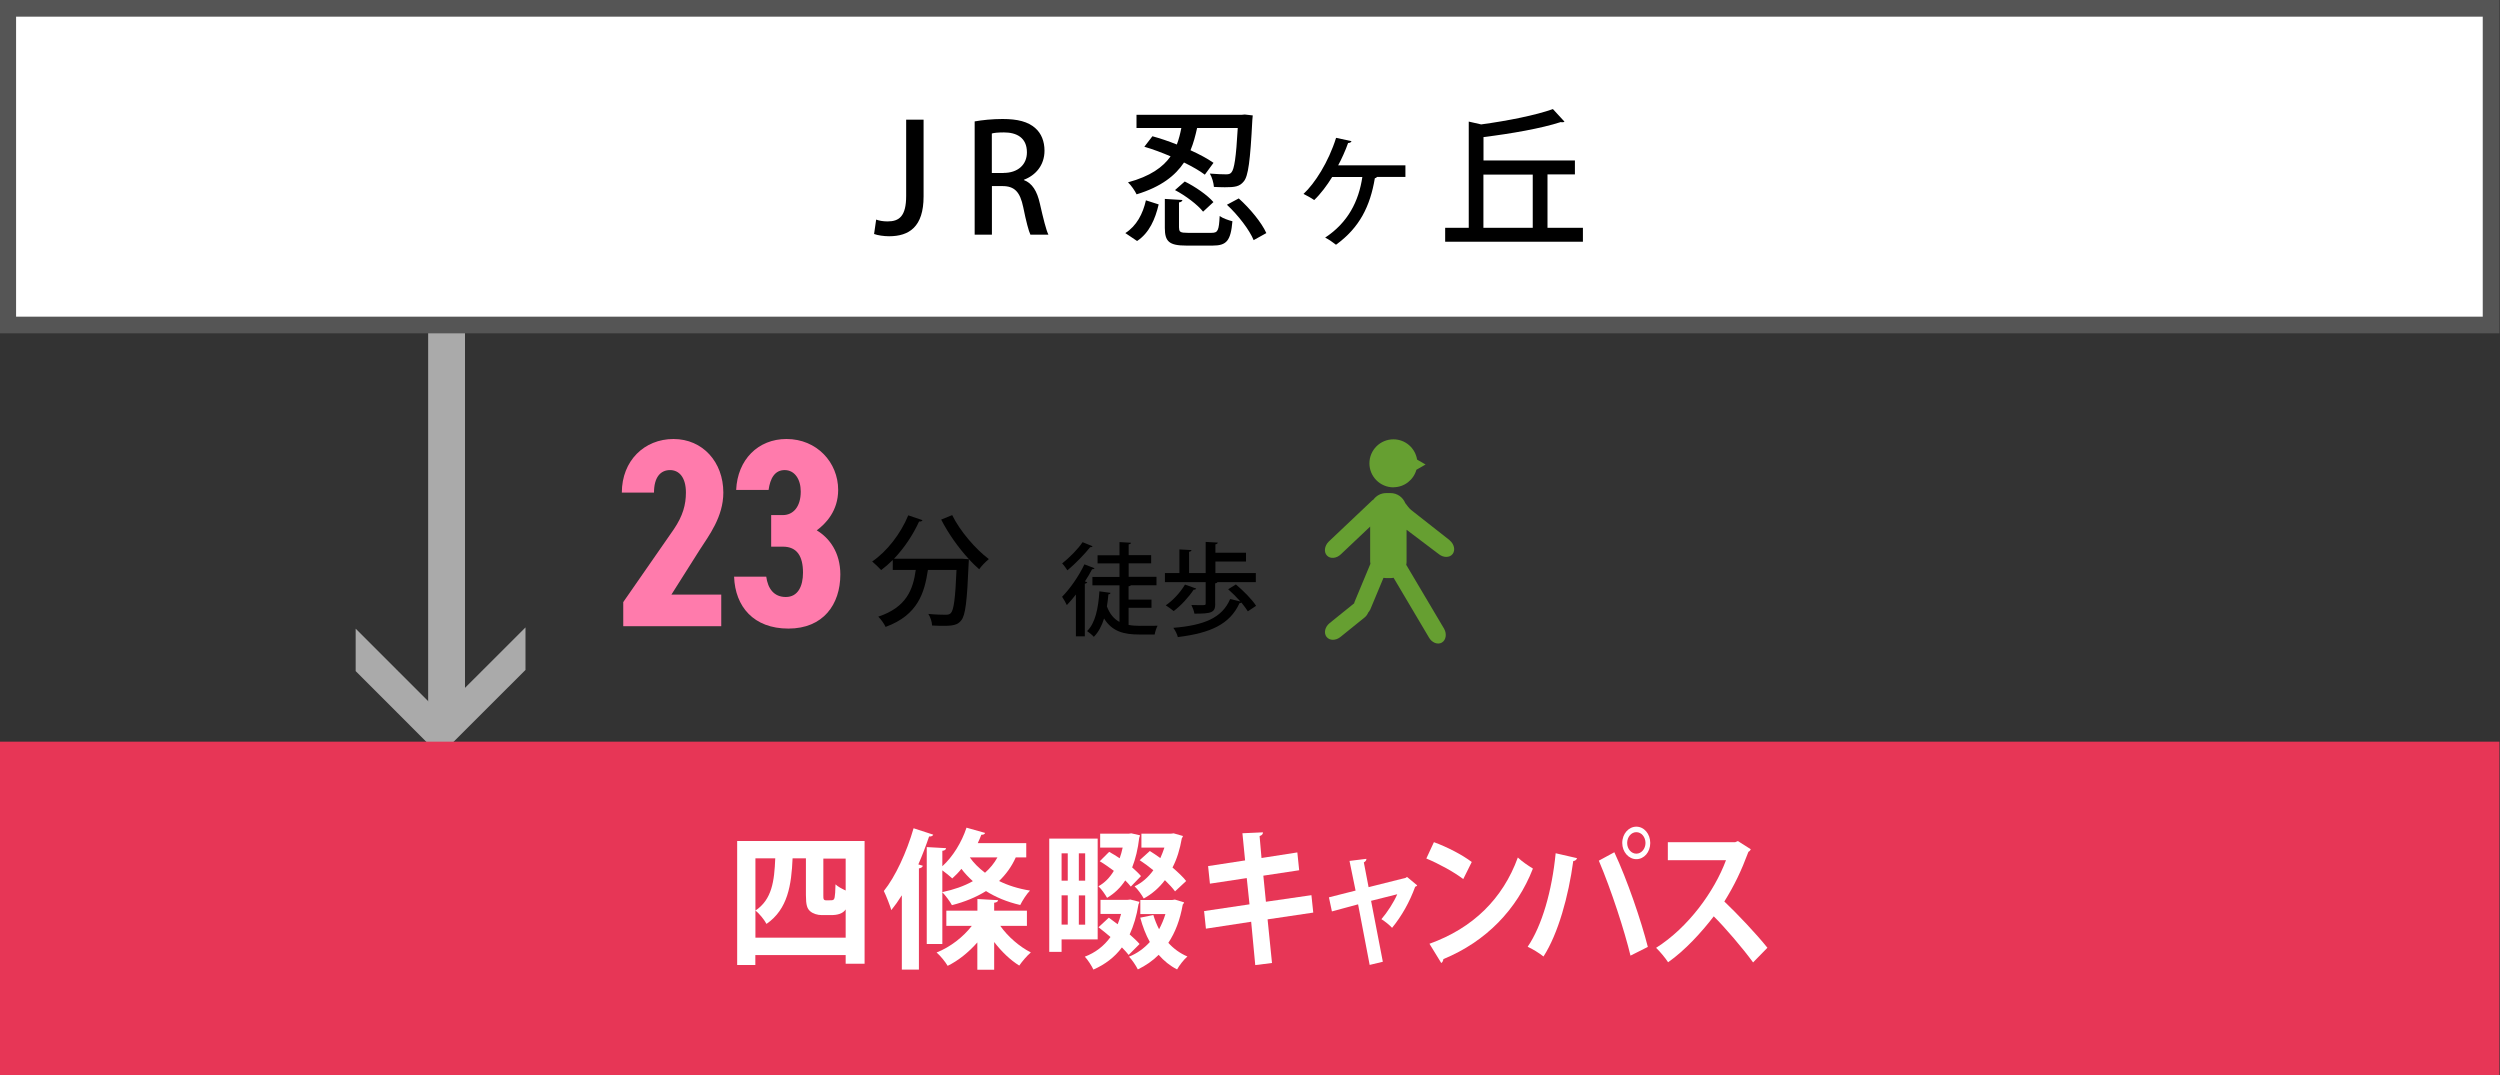 <?xml version="1.0" encoding="UTF-8"?><svg id="_レイヤー_2のコピー" xmlns="http://www.w3.org/2000/svg" viewBox="0 0 300 129"><rect x="0" y="0" width="300" height="129" fill="#333333" stroke="none"/><path d="m131.35,68.19c-.05.08-.15.12-.3.12-.25.48-.54.98-.86,1.46l.28.1c-.04.07-.12.16-.29.17v6.32h-1.07v-5.02c-.36.46-.72.89-1.09,1.27-.11-.24-.4-.77-.57-1,.92-.92,2-2.45,2.68-3.89l1.22.47Zm-.24-2.64c-.06.1-.17.12-.29.11-.66.83-1.79,2-2.73,2.78-.15-.23-.43-.63-.63-.83.86-.68,1.91-1.73,2.45-2.55l1.2.49Zm4.32,7.4v2.04c.42.08.87.11,1.33.11.34,0,1.69,0,2.15-.01-.15.25-.3.76-.35,1.05h-1.88c-1.81,0-3.23-.36-4.19-1.92-.28.89-.68,1.65-1.23,2.2-.18-.21-.57-.53-.81-.69.98-.94,1.35-2.73,1.48-4.77l1.33.18c-.01.11-.1.17-.25.18-.05.49-.1.99-.18,1.45.35.94.87,1.52,1.51,1.86v-4.39h-3.25v-1.01h3.25v-1.62h-2.63v-.98h2.63v-1.58l1.38.08c-.01.1-.08.16-.28.19v1.3h2.7v.98h-2.7v1.62h3.34v1.01h-3.08c-.04.07-.11.11-.27.13v1.59h2.75v.99h-2.75Z" stroke-width="0"/><path d="m145.83,72.46c0,1.06-.46,1.18-2.5,1.18-.05-.33-.22-.75-.36-1.04.37.01.76.02,1.05.02.63,0,.66,0,.66-.21v-2.55h-4.89v-1.09h1.74v-2.84l1.45.08c-.01.11-.1.17-.29.21v2.55h1.99v-3.74l1.45.08c-.01.11-.08.17-.28.21v1.01h3.67v1.05h-3.67v1.39h4.85v1.09h-4.61c-.02.07-.11.12-.27.15v2.44Zm-2.29-1.82c-.04.08-.14.13-.3.12-.6.91-1.54,1.93-2.4,2.57-.24-.21-.68-.52-.95-.69.86-.58,1.76-1.56,2.31-2.49l1.35.48Zm4.76-.51c.88.74,1.96,1.81,2.43,2.57l-.99.66c-.18-.3-.46-.66-.77-1.05-.05.05-.12.06-.23.07-1.16,2.53-3.45,3.58-7.4,4.07-.08-.36-.33-.83-.54-1.11,3.65-.3,5.85-1.17,6.82-3.46l1.23.3c-.45-.51-.98-1.04-1.47-1.47l.93-.58Z" stroke-width="0"/><line x1="53.59" y1="8" x2="53.59" y2="86.58" fill="none" stroke="#aaa" stroke-miterlimit="10" stroke-width="4.42"/><polygon points="63.06 80.39 63.06 75.29 52.79 85.55 42.68 75.44 42.68 80.53 52.79 90.65 63.06 80.39" fill="#aaa" stroke-width="0"/><path d="m86.55,75.14h-11.76v-2.89l6.07-8.74c1.09-1.61,1.45-2.96,1.45-4.4,0-1.86-.84-2.7-1.9-2.7-1.16,0-1.93.87-1.93,2.7h-3.86c0-3.82,2.7-6.43,6.2-6.43s5.98,2.76,5.98,6.43c0,2.92-1.74,5.17-2.86,6.91l-3.37,5.33h5.98v3.79Z" fill="#ff7bac" stroke-width="0"/><path d="m92.53,61.81h1.41c1.22,0,2.15-.96,2.15-2.83,0-1.48-.74-2.57-1.93-2.57s-1.74,1-1.93,2.38h-3.89c.16-3.63,2.63-6.11,6.04-6.11,3.63,0,6.2,2.8,6.2,6.11,0,2.51-1.48,4.05-2.57,4.85,1.54.93,2.83,2.67,2.83,5.3,0,3.6-2.06,6.49-6.23,6.49s-6.39-2.63-6.52-6.23h3.86c.19,1.41.9,2.44,2.35,2.44s2.06-1.29,2.06-2.92c0-1.96-.71-3.12-2.41-3.12h-1.41v-3.79Z" fill="#ff7bac" stroke-width="0"/><path d="m114.26,61.81c.94,1.92,2.81,4.09,4.4,5.28-.36.29-.9.84-1.16,1.22-.4-.35-.81-.75-1.23-1.2,0,.12-.01.29-.03.45-.19,4.6-.39,6.31-.9,6.89-.33.42-.68.54-1.21.61-.23.03-.55.04-.91.04-.42,0-.9-.01-1.37-.04-.01-.42-.2-1-.45-1.39.9.09,1.74.1,2.08.1.29,0,.46-.04.62-.2.35-.36.54-1.75.68-5.18h-3.43c-.41,2.71-1.17,5.41-5.08,6.84-.16-.36-.56-.93-.88-1.23,3.4-1.13,4.18-3.27,4.5-5.61h-2.76v-1.19c-.45.45-.91.85-1.39,1.21-.25-.27-.77-.78-1.08-1.03,1.75-1.19,3.41-3.3,4.33-5.54l1.71.58c-.06.12-.2.19-.41.16-.74,1.63-1.81,3.21-3.01,4.47h8.22s.78.06.78.06c-1.26-1.36-2.49-3.1-3.34-4.76l1.33-.54Z" stroke-width="0"/><rect x=".93" y="1" width="298" height="38" fill="#fff" stroke-width="0"/><path d="m297.93,2v36H1.93V2h296m2-2H-.07v40h300V0h0Z" fill="#555" stroke-width="0"/><rect x="-.07" y="89" width="300" height="40" fill="#e73656" stroke-width="0"/><path d="m110.83,23.58c0,3.64-1.73,4.77-4.14,4.77-.63,0-1.37-.11-1.8-.27l.25-1.73c.34.13.81.22,1.37.22,1.39,0,2.23-.61,2.23-3.06v-9.15h2.09v9.22Z" stroke-width="0"/><path d="m122.85,21.6c1.03.38,1.6,1.35,1.93,2.81.41,1.8.76,3.22,1.03,3.75h-2.16c-.2-.4-.52-1.6-.86-3.29-.38-1.84-1.04-2.54-2.5-2.54h-1.26v5.83h-2.07v-13.59c.88-.16,2.11-.29,3.35-.29,1.8,0,3.06.32,3.93,1.1.72.63,1.1,1.58,1.1,2.7,0,1.76-1.08,2.97-2.47,3.49v.04Zm-2.43-.85c1.73,0,2.81-.99,2.81-2.47,0-1.78-1.26-2.39-2.75-2.39-.7,0-1.21.05-1.46.13v4.74h1.4Z" stroke-width="0"/><path d="m139.04,24.53c-.41,1.75-1.12,3.42-2.59,4.39l-1.41-.95c1.35-.86,2.11-2.32,2.47-3.93l1.53.49Zm4.61-9.16c-.2.9-.43,1.8-.79,2.66,1.08.49,2.05,1.01,2.76,1.51l-1.04,1.42c-.63-.47-1.49-.97-2.5-1.46-1.03,1.55-2.72,2.92-5.69,3.82-.2-.43-.65-1.08-1.03-1.44,2.67-.72,4.2-1.82,5.11-3.12-1.06-.45-2.14-.86-3.15-1.15l.97-1.26c.92.25,1.93.59,2.93.99.25-.65.41-1.31.54-1.98h-5.38v-1.58h12.6l.38-.04.97.11-.05.54c-.25,4.92-.49,6.75-1.03,7.38-.5.63-1.08.7-2.27.7-.4,0-.85-.02-1.31-.04-.04-.49-.22-1.15-.49-1.6.85.07,1.62.09,1.94.09s.49-.04.65-.23c.34-.38.56-1.76.76-5.33h-4.88Zm-2.16,11.96c0,.5.14.61,1.04.61h2.86c.76,0,.88-.27.97-2.02.36.27,1.08.52,1.53.63-.2,2.34-.7,2.92-2.36,2.92h-3.17c-2.07,0-2.58-.49-2.58-2.12v-3.48l2.11.13c-.02.14-.14.25-.41.29v3.04Zm2.88-1.93c-.65-.83-2.11-1.93-3.37-2.59l1.17-1.03c1.24.61,2.74,1.64,3.44,2.47l-1.24,1.15Zm6.07,3.42c-.5-1.22-1.85-2.99-3.21-4.25l1.42-.76c1.33,1.19,2.75,2.9,3.31,4.16l-1.53.85Z" stroke-width="0"/><path d="m168.65,19.83v1.4h-3.42c-.04.09-.14.14-.25.16-.56,3.35-1.82,5.92-4.66,7.98-.29-.23-.88-.65-1.3-.86,2.74-1.8,4.03-4.36,4.46-7.27h-3.62c-.59.97-1.4,2.05-2.16,2.77-.29-.22-.88-.54-1.28-.74,1.35-1.24,3.01-3.84,3.91-6.73l1.85.4c-.05.13-.18.22-.41.22-.27.81-.85,2.07-1.19,2.68h8.07Z" stroke-width="0"/><path d="m185.68,27.34h4.27v1.67h-16.53v-1.67h2.83v-12.75l1.49.34c3.17-.43,6.54-1.1,8.61-1.84l1.39,1.51c-.05.05-.14.07-.27.07-.05,0-.11,0-.18-.02-2.34.76-5.94,1.39-9.27,1.8v2.81h10.97v1.67h-3.29v6.39Zm-7.67-6.39v6.39h5.92v-6.39h-5.92Z" stroke-width="0"/><path d="m88.46,100.92h15.29v14.73h-2.27v-1.04h-10.84v1.19h-2.18v-14.87Zm2.18,11.6h10.84v-3.39c-.34.52-1.01.68-1.71.68h-1.17c-.49,0-1.04-.16-1.39-.47-.34-.31-.5-.7-.5-1.93v-4.41h-1.6c-.14,3.19-.56,6.09-3.13,7.87-.27-.5-.85-1.24-1.33-1.6,1.98-1.33,2.27-3.51,2.38-6.27h-2.38v9.51Zm8.16-5.04c0,.41.02.56.36.56.63,0,.7,0,.81-.05.16-.09.25-.14.29-1.87.27.27.78.54,1.22.74v-3.83h-2.68v4.47Z" fill="#fff" stroke-width="0"/><path d="m108.2,107.46c-.39.63-.81,1.22-1.24,1.75-.16-.54-.63-1.75-.9-2.29,1.37-1.69,2.74-4.65,3.57-7.53l2.36.77c-.07.16-.23.23-.5.22-.38,1.12-.81,2.25-1.29,3.35l.54.16c-.04.16-.18.27-.47.32v12.14h-2.05v-8.89Zm13.69-4.57c-.49,1.1-1.17,2.03-2,2.83,1.04.52,2.29.92,3.71,1.15-.4.4-.92,1.21-1.17,1.73-1.58-.36-2.97-.95-4.11-1.67-1.19.74-2.56,1.3-4.09,1.69-.22-.43-.78-1.17-1.15-1.55v6.21h-1.87v-11.63l2.32.13c-.02.16-.14.29-.45.32v1.85c1.24-1.12,2.32-2.86,2.9-4.63l2.23.63c-.04.16-.22.23-.45.22-.13.34-.27.67-.43,1.01h5.82v1.71h-1.26Zm1.35,8.21h-3.21c.9,1.28,2.3,2.5,3.67,3.19-.45.38-1.06,1.1-1.39,1.58-1.08-.67-2.12-1.67-3.01-2.83v3.33h-2.02v-3.28c-1.03,1.17-2.27,2.18-3.56,2.81-.29-.49-.88-1.22-1.33-1.6,1.64-.65,3.19-1.85,4.23-3.2h-3.06v-1.82h3.73v-1.4l2.48.14c-.02.16-.14.27-.47.31v.95h3.93v1.82Zm-10.15-4.05c1.37-.29,2.61-.72,3.65-1.31-.52-.47-.99-.97-1.37-1.48-.34.43-.72.81-1.1,1.15-.29-.27-.77-.67-1.19-.97v2.61Zm3.29-4.16c.45.65,1.06,1.26,1.82,1.84.61-.54,1.1-1.13,1.49-1.84h-3.31Z" fill="#fff" stroke-width="0"/><path d="m131.73,112.73h-4.34v1.49h-1.48v-13.59h5.81v12.1Zm-3.6-10.33h-.74v3.28h.74v-3.28Zm-.74,5.04v3.51h.74v-3.51h-.74Zm2.83-1.76v-3.28h-.76v3.28h.76Zm-.76,5.28h.76v-3.51h-.76v3.51Zm6.21-3.01l1.06.27c-.02.14-.07.2-.11.29-.22,1.39-.58,2.57-1.06,3.62.47.41.9.81,1.19,1.15l-1.31,1.31c-.22-.27-.49-.58-.81-.9-.88,1.19-2.04,2.05-3.42,2.66-.21-.45-.67-1.17-1.03-1.55,1.24-.47,2.29-1.26,3.08-2.36-.49-.41-.99-.83-1.44-1.17l1.24-1.15c.32.23.68.5,1.06.79.16-.4.3-.81.41-1.24h-2.47v-1.69h3.26l.34-.04Zm1.13-7.72c-.02.11-.05.2-.09.29-.16,1.37-.45,2.56-.85,3.57.41.36.79.72,1.06,1.04l-1.22,1.26c-.18-.23-.4-.47-.67-.74-.58.88-1.3,1.57-2.18,2.09-.23-.41-.68-1.06-1.04-1.39.74-.4,1.37-1.04,1.85-1.85-.56-.41-1.13-.83-1.69-1.15l1.13-1.13c.41.23.85.49,1.26.77.14-.4.27-.83.36-1.28h-2.7v-1.67h3.42l.32-.04,1.03.23Zm4.16,7.71l1.13.34c-.04.14-.09.2-.16.27-.32,1.82-.9,3.35-1.73,4.59.63.7,1.4,1.26,2.29,1.64-.41.34-.97,1.06-1.24,1.55-.85-.43-1.58-1.03-2.21-1.75-.72.72-1.57,1.3-2.5,1.75-.22-.45-.7-1.17-1.06-1.53.96-.38,1.8-.99,2.5-1.76-.49-.88-.86-1.85-1.15-2.92l1.57-.32c.18.59.41,1.17.69,1.71.3-.56.56-1.17.76-1.82h-3.01v-1.69h3.82l.32-.05Zm.05-.97c-.29-.4-.72-.86-1.22-1.35-.7.92-1.55,1.66-2.54,2.2-.23-.43-.72-1.12-1.1-1.46.87-.41,1.64-1.08,2.25-1.93-.54-.45-1.1-.85-1.64-1.21l1.22-1.1c.41.25.83.54,1.26.85.18-.4.34-.81.49-1.26h-2.76v-1.67h3.55l.32-.04,1.12.32c-.04.13-.09.2-.14.27-.23,1.33-.59,2.5-1.12,3.51.67.58,1.26,1.13,1.64,1.62l-1.33,1.24Z" fill="#fff" stroke-width="0"/><path d="m152.11,110.32l.53,5.24-2.01.25-.49-5.2-5.43.83-.22-2.11,5.45-.81-.33-3.15-4.42.67-.22-2.11,4.44-.68-.32-3.26,2.46-.11c.02.18-.11.36-.4.45l.23,2.63,4.3-.67.22,2.14-4.3.65.31,3.13,5.46-.79.22,2.09-5.46.81Z" fill="#fff" stroke-width="0"/><path d="m170.07,106.23c-.06.11-.14.14-.25.18-.67,1.84-1.61,3.51-2.77,4.93-.31-.34-.85-.77-1.28-1.04.7-.81,1.5-2.05,1.9-2.99l-3.14.79,1.41,7.31-1.58.38-1.39-7.27-3.14.85-.36-1.69,3.2-.81-.73-3.56,2.03-.25c0,.2-.12.32-.31.43l.57,2.97,4.46-1.12.15-.11,1.22,1.01Z" fill="#fff" stroke-width="0"/><path d="m172.07,101.06c1.55.56,3.4,1.51,4.54,2.38l-1.02,2.05c-1.12-.86-2.94-1.85-4.43-2.47l.91-1.96Zm-.53,12.19c5.21-1.87,8.8-5.4,10.6-10.35.57.54,1.24.97,1.81,1.33-1.92,4.92-5.62,8.75-10.74,10.86-.03.2-.12.4-.26.47l-1.41-2.3Z" fill="#fff" stroke-width="0"/><path d="m189.24,102.99c-.05.16-.19.31-.45.34-.57,4.23-1.81,8.71-3.57,11.45-.54-.43-1.28-.88-1.9-1.17,1.73-2.54,2.92-6.72,3.36-11.22l2.57.59Zm6.42,11.69c-.7-2.92-2.29-7.85-3.8-11.4l1.86-1.01c1.55,3.31,3.22,8.21,4.02,11.36l-2.07,1.04Zm.7-15.48c.93,0,1.67.86,1.67,1.96s-.74,1.94-1.67,1.94-1.69-.88-1.69-1.94c0-1.13.79-1.96,1.69-1.96Zm1.1,1.96c0-.72-.49-1.3-1.1-1.3s-1.1.58-1.1,1.3.5,1.28,1.1,1.28c.63,0,1.1-.61,1.1-1.28Z" fill="#fff" stroke-width="0"/><path d="m210.09,101.91c-.05.14-.16.25-.28.31-.87,2.32-1.67,4-2.89,5.96,1.52,1.44,3.79,3.83,5.17,5.55l-1.72,1.76c-1.21-1.67-3.42-4.25-4.72-5.53-1.46,1.91-3.46,4.1-5.48,5.51-.31-.49-.99-1.31-1.44-1.73,3.85-2.43,6.99-6.75,8.39-10.52h-6.98v-2.16h8.09l.32-.13,1.53.97Z" fill="#fff" stroke-width="0"/><path d="m167.21,58.47c1.32,0,2.42-.89,2.76-2.1l1.1-.63-1.02-.59c-.22-1.38-1.4-2.43-2.84-2.43-1.59,0-2.88,1.29-2.88,2.88s1.29,2.88,2.88,2.88Z" fill="#669f31" stroke-width="0"/><path d="m173.95,64.82l-4.61-3.62c-.23-.18-.47-.52-.71-.83-.29-.71-.97-1.2-1.77-1.2h-.52c-.62,0-1.17.3-1.52.77-.05.03-.1.06-.14.1l-5.24,4.96c-.51.51-.6,1.26-.2,1.67.4.42,1.14.35,1.66-.15l3.52-3.33v4.22c0,.09.01.17.03.25l-1.9,4.56c-.03.06-.03.12-.05.19-.01,0-.03.01-.04.02l-2.91,2.35c-.56.45-.72,1.19-.36,1.65.36.46,1.1.46,1.66.01l2.91-2.35c.21-.17.34-.38.43-.59.1-.11.18-.23.25-.37l1.58-3.79c.11.02.21.03.32.03h.52c.13,0,.25-.01.37-.04l4.24,7.16c.35.63,1.05.91,1.55.62.5-.29.63-1.04.27-1.67l-4.54-7.66c.02-.12.04-.24.04-.36v-3.85l3.86,2.92c.56.45,1.3.45,1.66,0,.36-.46.2-1.2-.35-1.65Z" fill="#669f31" stroke-width="0"/></svg>